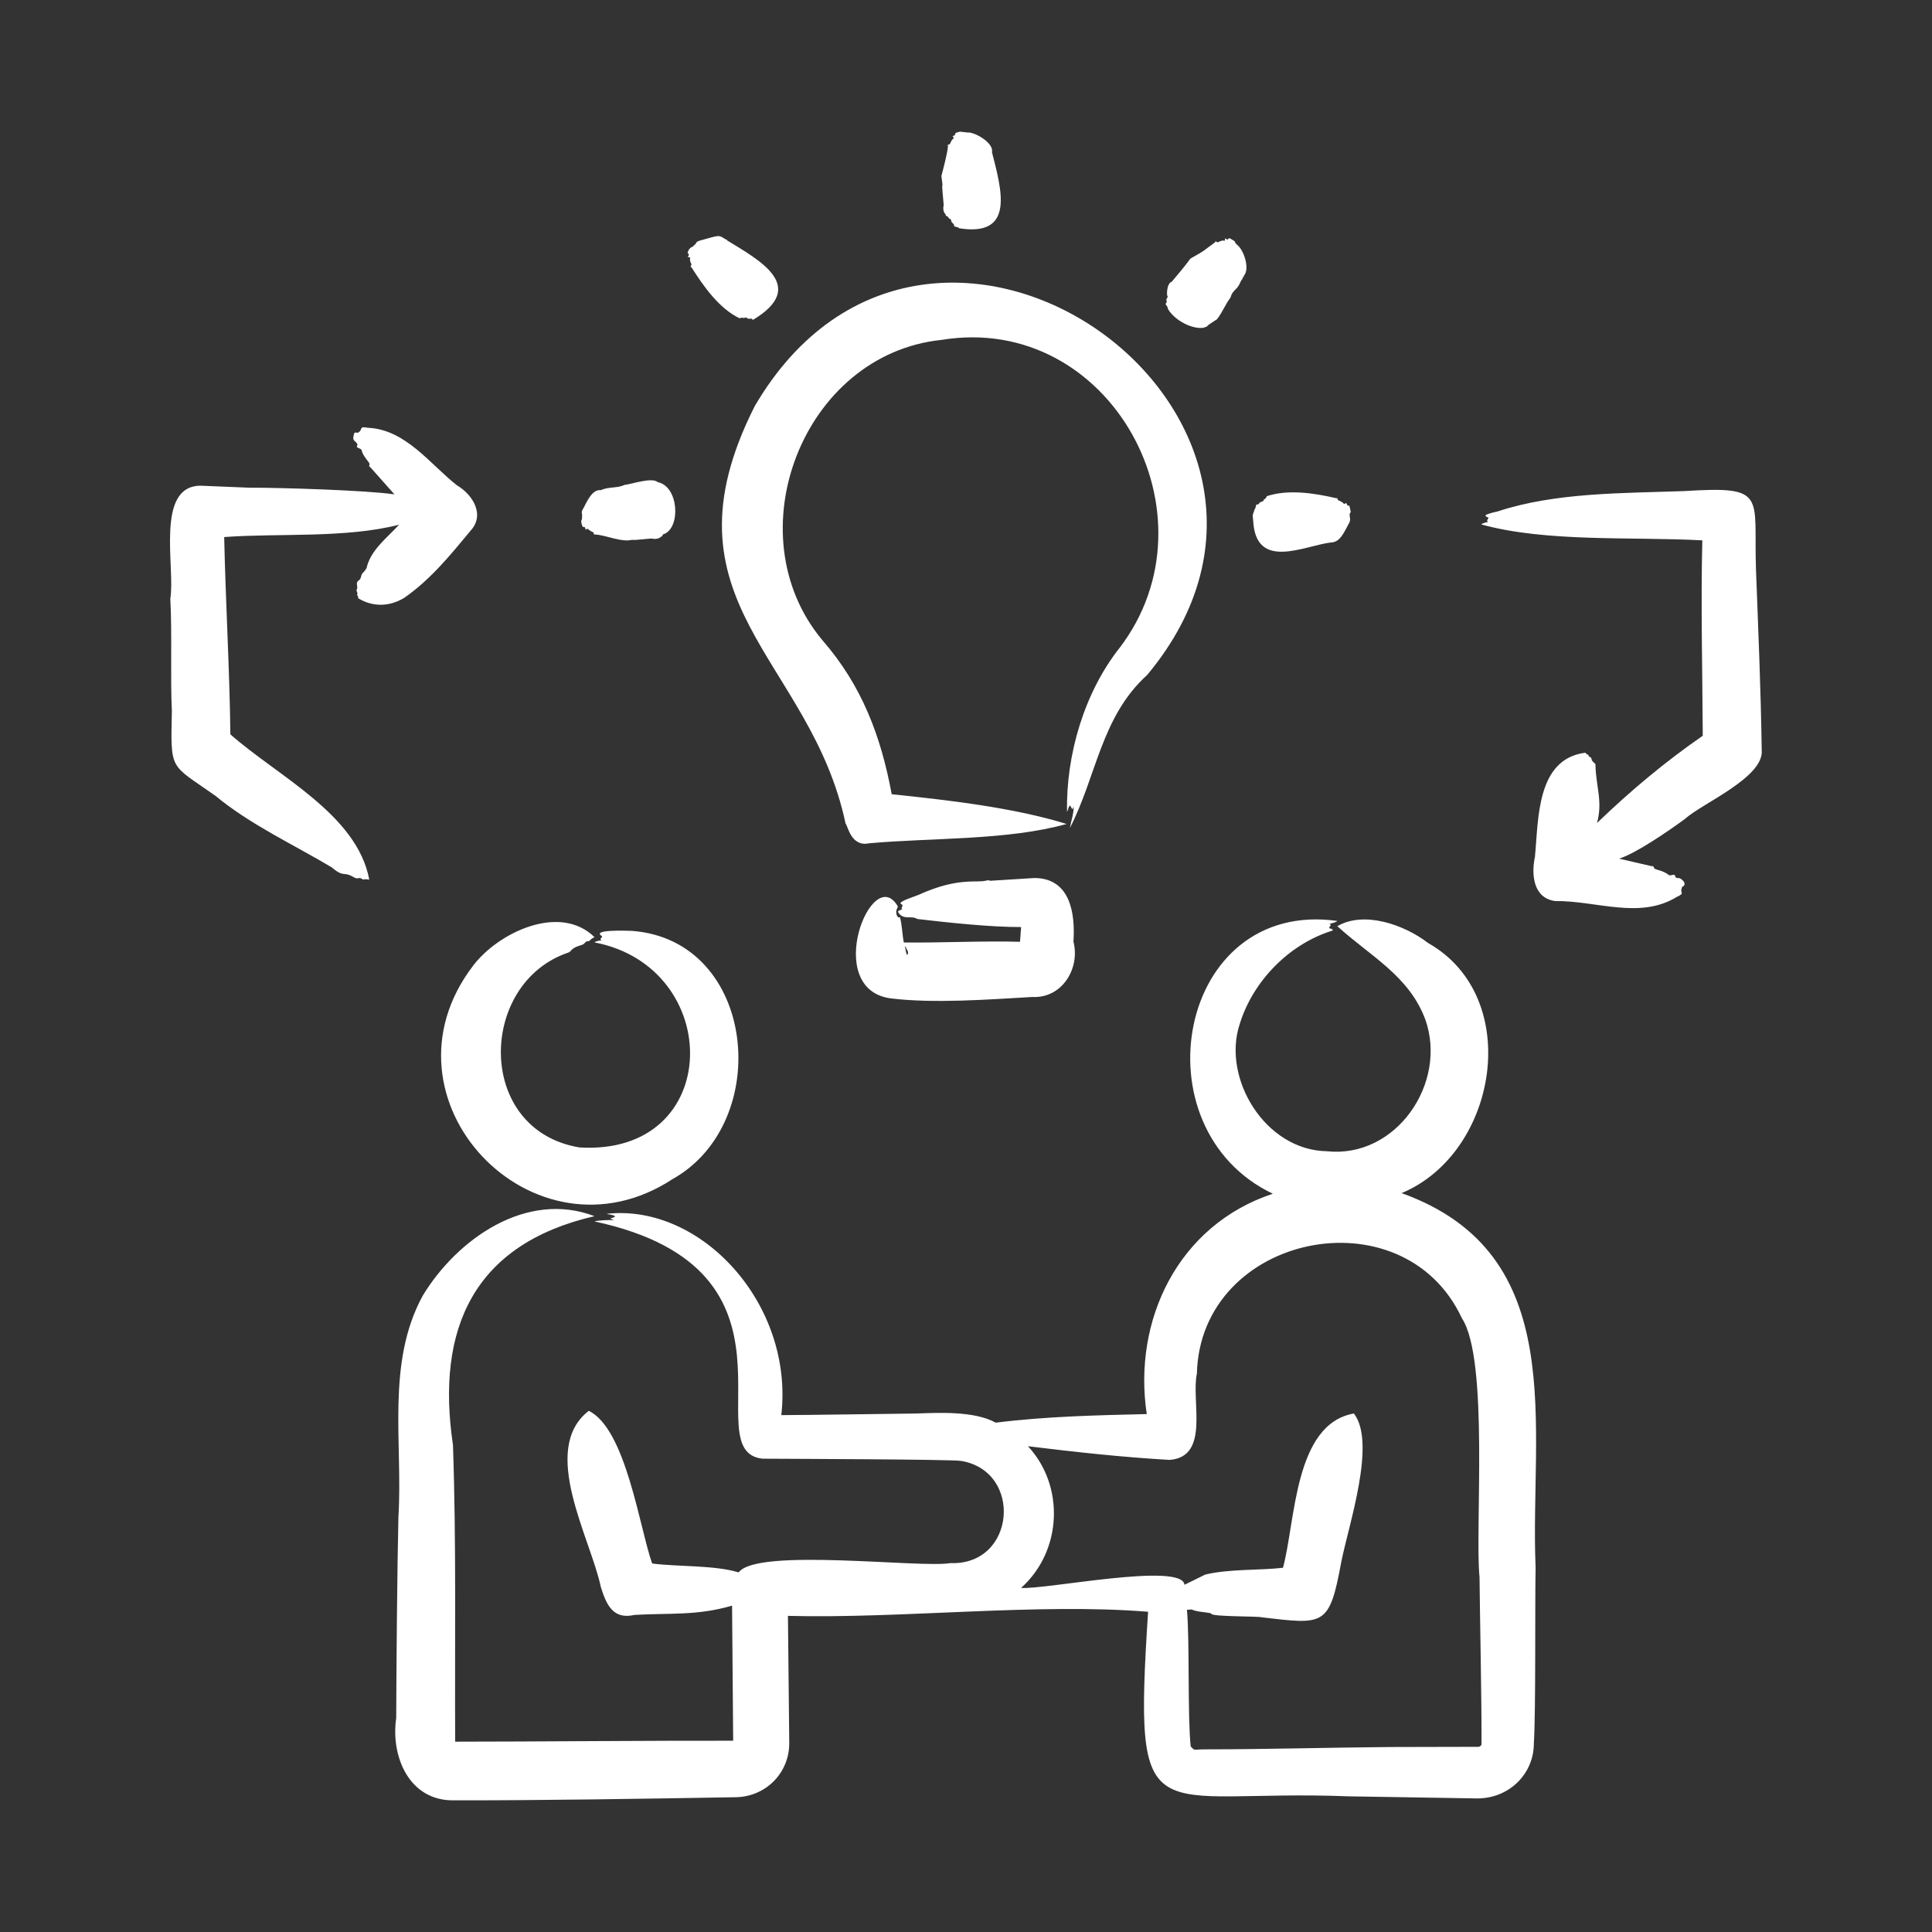 <svg id="Layer_1" enable-background="new 0 0 500 500" viewBox="0 0 500 500" xmlns="http://www.w3.org/2000/svg">
	<rect x="0" y="0" width="500" height="500" fill="#333333" stroke="none"/>
	<style>
		path{
		fill:#fff;
		}
	</style>
	<path clip-rule="evenodd" d="m104.595 154.734c-4.005 2.4-8.249 2.309-11.887.096 0-.863-.494-.777-.228-1.078.209-.237-.365-.795-.172-1.132.531-.927-.558-1.677.629-2.482.651-.442.336-1.303 1.029-1.943.197-.182 1.062-1.164.972-1.484 1.18-4.544 5.298-7.581 8.343-10.914-13.843 3.543-31.001 2.154-45.26 3.19.337 16.207 1.424 34.803 1.6 51.062 12.232 10.827 32.801 20.701 35.945 37.605-1.91-.322-1.284.245-1.886-.194-.816-.594-1.006.241-2.114-.425-2.82-1.692-2.424.235-5.715-2.562-9.552-5.728-21.086-11.045-30.059-18.492-11.934-8.437-11.632-6.18-11.314-22.019-.425-8.542.088-20.317-.401-29.006 1.342-8.02-4.001-29.196 7.828-29.257.001 0 12.516.514 12.516.514 7.944-.023 30.282.654 37.659 1.73l-6.229-7.016c-.62-.36-.09-.542-.228-.945-.136-.395-1.798-2.162-2-3.366-.124-.734-1.617-.567-1.2-1.273.347-.588-.599-1-.914-1.565-.25-.449.159-1.683.229-1.748.294-.276.971.141.971-.116 1.336-.703.002-1.716 2.515-1.201 9.807.419 16.172 9.544 23.03 14.879 4.157 2.457 7.419 7.779 3.372 11.911v.036c-5.091 6.134-10.303 12.546-17.031 17.195zm351.337 39.406c.629 7.092-15.516 13.785-19.944 17.857-4.121 3.009-12.61 8.878-16.973 10.223l8.458 1.953c.58-.185.563.598.743.654.833.405 2.202.502 3.6 1.562.498.509 1.639-.475 1.714.346.029.316.012.257.686.565.318-.498 3.002 1.46 1.029 2.288 0 .036 0 .081.057.098-.694 1.548.98 1.36-1.371 2.446-9.592 5.883-20.735.947-31.431 1.061-5.72-.741-6.233-6.883-5.257-11.462.937-9.666.339-25.295 13.029-26.93.62.703.857.426.857.732 0 .425.703.318.743.842.06.787 1.059 1.153 1.029 1.475.092 5.63 1.961 9.518.4 15.144 8.745-8.41 17.559-15.783 27.373-22.584-.08-16.313-.523-34.196-.115-50.568-18.238-.983-40.316.547-57.204-4.119.308-.351 1.315-.536 1.771-.66 0-.172-.645.039.114-1.016-.172-.375-2.765-.556 2.4-1.708 15.009-4.941 32.512-4.68 48.232-5.247 21.71-1.378 17.917 1.123 18.572 20.244.586 15.432 1.266 31.291 1.488 46.804zm-131.609-59.368c-.255-2.079-.048-1.362.343-2.924.298-.219.397-1.146.457-1.254 1.345-.143.044-.349 1.657-.857.355-.112.193-.498.4-.522.026-.003.229.052.229-.246.171.14.343-.31.457-.567 5.428-1.786 12.027-.853 18.001.547 0 .592.015-.708.343.319.057.107.057.15.057.168 2.145.837 1.133 1.32 2.114.726l.4.732c0 .174.323-.59.572.513.379 1.684.136.99-.057 1.581-.103.962.489 1.447-.343 2.732-1.008 1.788-2.064 4.596-4.4 4.657-6.953.799-19.538 7.473-20.23-5.605zm-22.572-55.903c-.057-.116-.114-.212-.114-.239.622-.534.031-1.109.286-1.335.578-.512-.013-.961.114-1.078-.065-.775.107-2.985 1.2-3.286 1.583-1.91 3.142-3.693 4.857-6.018 4.292-2.408 2.771-1.627 6.4-4.224 0-.56.433.07.629.018.509-.135 1.019-.585 1.714-.415.431.105-.098-.96.514-.442.172.151.229.151.229.143.69-.11.123-.658 1.029-.134 1.792 1.035.373.418 1.543 1.494 1.757 1.276 3.379 6.276 1.771 7.969 0 .681-.277.074-.228.337.065.353-.498.895-.629 1.237-.87 2.282-2.057 2.016-2.629 4.152-1.141 1.405-2.171 3.955-3.486 5.576l-2.114 1.396c-1.041.921.025.196-1.314.795-3.081.5-7.712-2.039-9.315-4.964.057-.169-.057-.462-.457-.982zm-151.325 56.274c0-1.118.229.037.229-1.927 0-.342-.365-.619.343-1.703.97-1.86 2.299-4.935 4.515-4.659 1.917-.934 4.276-.46 6.057-1.342 2.051-.243 7.132-2.068 8.686-.726 5.447 1.117 5.972 11.909 1.486 13.468-.114-.143-.286.308-.4.565l-.343.089c-.181.462-1.581.704-2.114.485-.611-.099-5.024.527-5.257.301-2.782.733-6.845-1.241-9.715-1.38-.262.226-.233-.486-.343-.52-.04-.016-1.233-.565-1.429-.964l-.571.23c0 .267.005-.574-.4-.732-.398.435-.632-.699-.744-1.185zm27.545-69.732c-.005-.008.257-1.327 1.371-1.589 0-.027 0-.063 0-.081 1.953-1.525-.688-.824 4.572-2.252 2.547-.692 2.406-.41 3.886.451.311.181.386-.135.286.221 8.229 5.068 21.279 11.907 6.8 20.613-.466-.319-.309-.365-.743-.293-.827.137-1.003-.518-1.372-.272-.447.298-.251-.15-.629.071-.123-.128-.356-.054-.743.087-5.235-2.491-9.269-8.175-12.457-13.209-.406-.174-.151-.17-.001-.662 0-.45-.514-.756-.343-1.741.076-.436-.935.057-.457-.531.172-.194.172-.23.115-.263 0-.089 0-.178 0-.266-.057-.027-.057-.054-.057-.045-.228.044-.228-.106-.228-.239zm65.661-19.863c.508-1.939 1.548-5.84 1.714-7.766 0-.187-.405-.274.286-.388.374-.062.427-1.098 1.143-1.565.379-.247-.733-.61.057-.687l.457-.355c-.565-.375.972-.672 1.2-.714l1.886.221c1.877-.207 6.888 2.747 6.343 5.063 2.416 9.585 6.155 22.054-8.515 19.712-.259-.376-.923-.3-1.257-.512 0-.88-.8-.757-.8-1.609-.057-.052-.057-.096-.057-.141l-.514-.31c0-.292-.229-.174-.229-.237.171-.152-.286-.301-.571-.442l-.057-.382c-.704-.487-.634-1.921-.514-2.199.09-.51-.561-5.174-.286-5.433zm-48.288 59.528c-25.8 50.939 14.429 65.17 23.487 108.061.567.442 1.372 6.109 6.057 5.108 16.652-1.484 35.822-.727 51.146-5.001-13.736-4.258-30.852-6.205-45.26-7.697-2.793-15.071-7.727-28.142-17.944-39.867-22.98-27.496-5.022-74.065 30.918-77.728 43.621-7.082 72.263 45.439 45.944 79.795l.229-.301c-9.381 11.774-14.056 28.017-13.773 42.661.238-.306.337-1.295.743-1.654.792.964.458 1.393.971.346 0 1.948-.656 3.606-.971 5.478 6.885-13.337 8.043-28.78 20.003-39.602 56.24-67.427-56.135-147.154-101.55-69.599zm37.545 132.297c0-.087 0-.158 0-.104.057.034 0 .068 0 .104zm1.714 8.228c.282.423.681 1.03.114 1.571-.338-.992-.377-1.48-.514-2.315.229.222.343.461.4.744zm32.917-1.998-.686.008c-.019.008.98-.035.686-.008zm-35.546-7.996.4-1c-6.624-11.608-19.675 21.268-1.943 23.76 11.163 1.393 25.567.288 36.745-.352 7.629.405 12.417-7.315 10.629-14.358.501-7.369-.861-16.413-10.115-16.427.001 0-11.2.699-11.2.699-.318.162-.239-.301-1.314-.018-2.455.648-7.245-.96-17.373 3.641-1.033.469-4.941 1.608-4.743 2.279.087.297.715.018.4.911-.001.003-.321.348 0 .466 0 .02.057.062.057.098-.461.217-.939.273-1.143.663 1.381 2.363 3.322.81 5.029 1.864 7.436.878 19.082 2.134 26.859 2.085l-.286 3.817c-9.124-.278-20.988.299-30.059.177-.445-2.067-.439-4.607-1.029-6.539-.751.326-1.051-1.059-.914-1.766zm-109.493 14.26c6.556-8.606 22.466-16.109 31.374-7.333-1.849.967-.798.956-1.657 1.034-1.04.094-.53.693-1.886 1.06-2.641.715-2.419 1.659-3.2 1.882-23.431 7.859-24.137 45.969 2.858 50.445 37.424 2.259 37.537-46.639 3.885-53.061.329-.355 1.264-.442 1.829-.565-.173-.119-.519-.373-.057-.565.057-.15.114-.302.229-.451-3.167-1.833 6.609-1.444 7.715-1.404 32.239 2.425 36.728 49.581 10.457 64.254-35.929 23.511-78.069-20.72-51.547-55.296zm260.932 201.377c.051.064.019.706-.8.83l-22.916.054c-15.834.125-32.062.601-47.832.601-3.194.03-2.579.429-3.715-.752-.841-7.955-.236-27.388-.972-35.368l1.257-.078c1.233.709 4.854.717 5.086 1.112-.119.782 12.385.61 12.972.911 16.248 1.898 17.551 2.438 20.63-14.342 1.937-9.677 9.12-30.852 3.258-38.402-15.488 2.757-15.066 27.859-18.344 39.929-5.883.697-13.97.265-20.115 1.758 0 .001-5.372 2.644-5.372 2.644-.659-5.943-35.875 1.272-42.288.813 10.741-9.658 11.246-26.516 1.772-36.67 12.022 1.473 24.442 2.848 36.631 3.537 10.58-.763 5.547-15.252 7.087-22.321.896-36.191 53.355-47.028 68.576-14.356 7.076 10.656 3.331 54.649 4.572 67.018.112 11.217.566 31.73.513 43.082zm-193.098-.75h.057zm-72.919.254c0-.006 0 0 0 0zm280.018-45.052c-1.562-36.453 9.247-81.153-34.688-96.92 24.892-10.345 31.692-50.681 6.857-64.732-6.181-4.758-16.563-8.383-23.486-4.348 8.599 7.819 18.604 12.852 22.801 24.221 5.749 16.437-7.583 35.889-25.43 34.026-16.08-.227-27.281-18.925-22.629-32.924 3.367-11.003 12.665-20.619 23.829-24.129.834-.44-.499-.471-.685-.761.287-.795.783-.685.057-1.025.515-.144 1.73-.374 2.057-.767-41.456-5.784-52.108 53.745-16.687 70.598-24.642 8.161-36.27 32.878-32.631 57.026-12.9.304-26.115.596-39.088 2.225-5.581-3.082-14.871-2.57-20.687-2.368-7.391.085-27.125.383-34.802.415 3.282-28.754-20.744-54.774-45.147-52.103.25.22 1.633.158 2.173.68-1.038.745-1.975.247-.343.98-.965-.116-4.18.009-5.029.319 58.279 12.52 25.512 59.496 43.487 61.4 4.311.031 49.034.154 51.376.573 16.096 2.657 14.162 27.094-2.744 26.446-7.657 1.362-50.151-4.06-54.803 2.413-6.065-1.902-15.984-1.454-22.401-2.306-3.272-9.305-6.796-34.857-16.401-39.514-12.86 9.992.507 32.988 3.142 45.672 1.41 4.431 3.109 8.444 8.688 7.147 8.98-.529 16.209.26 25.258-2.404l.286 34.962c-19.747-.052-52.492.244-71.948.248-.126-25.105.31-51.79-.572-76.8-4.467-30.064 5.333-51.966 36.631-59.2-17.548-6.707-35.431 5.792-44.403 20.49-9.599 17.434-5.161 38.374-6.344 57.354-.306 12.769-.534 39.164-.57 52.035-1.466 9.947 3.36 21.461 14.859 21.3 23.015.04 49.677-.414 72.804-.801 7.862-.029 14.058-6.169 14.058-13.988l-.343-32.948c29.604.761 64.716-3.396 93.206-1.06-3.835 59.23.425 45.737 52.004 47.765-.001 0 33.087.54 33.087.54 8.418.055 14.744-6.444 14.744-14.191.536-8.722.257-36.398.457-45.546z" fill-rule="evenodd"/></svg>